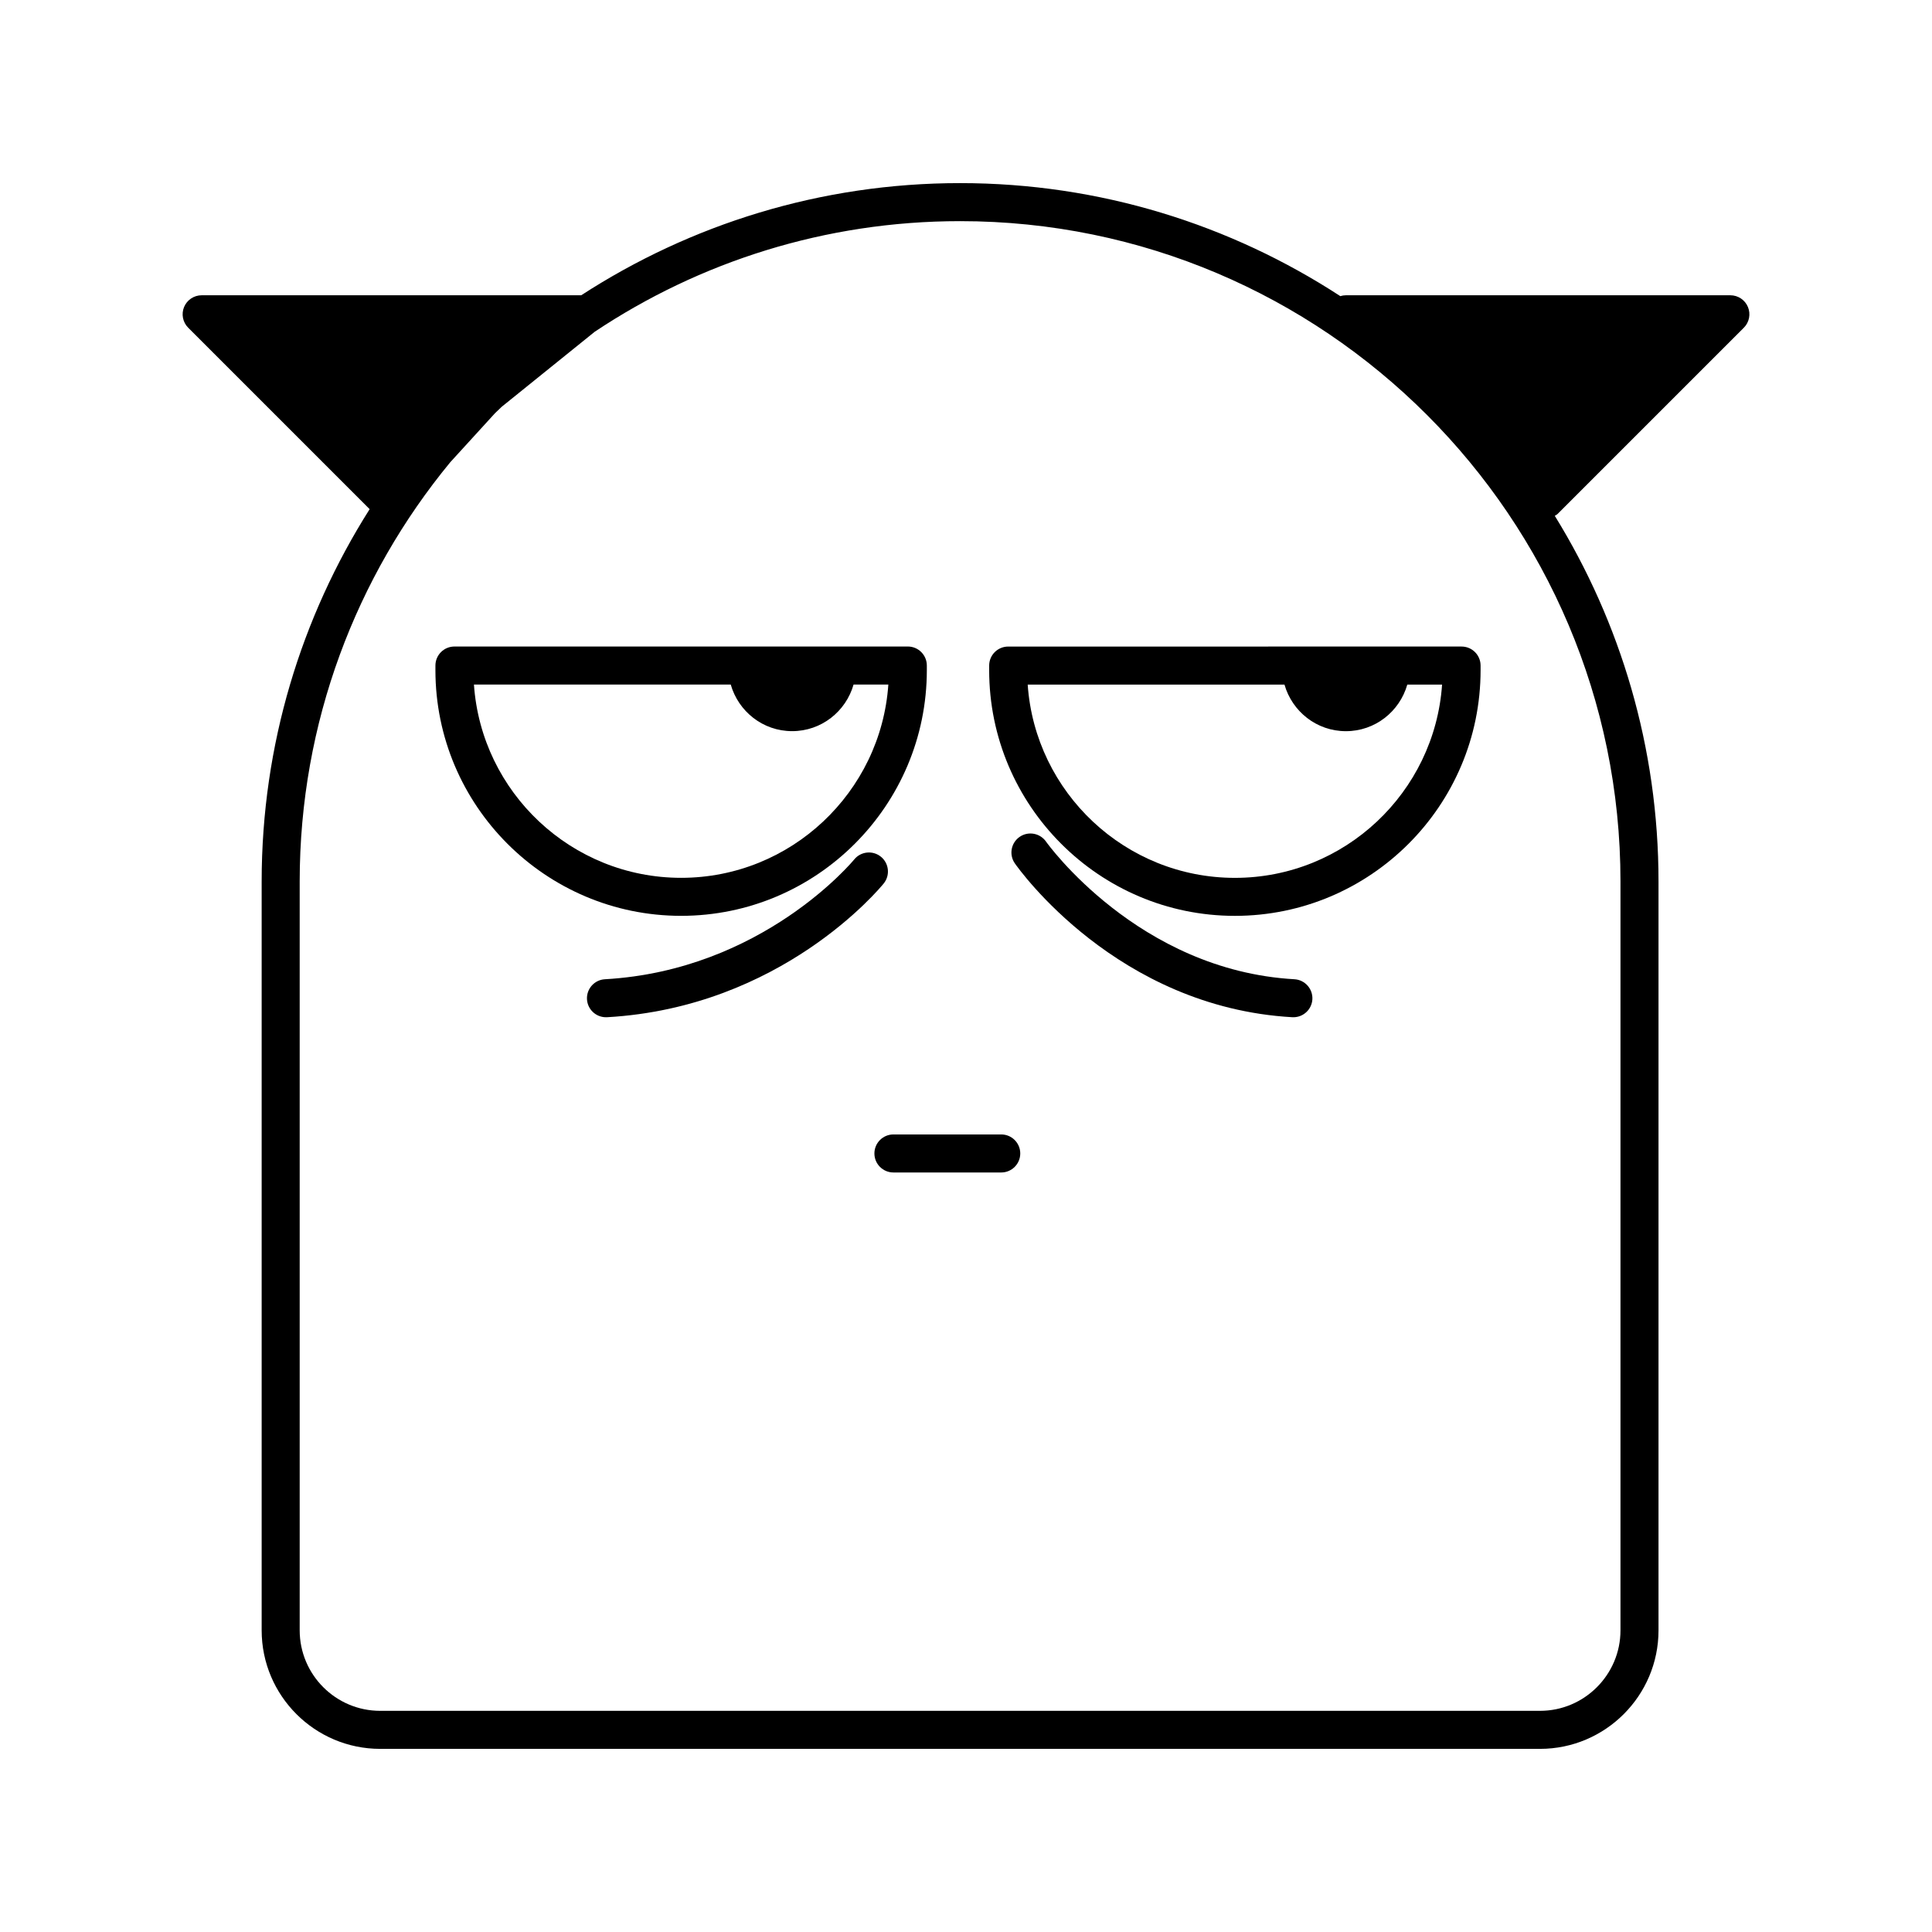 <?xml version="1.0" encoding="UTF-8"?>
<!-- Uploaded to: SVG Repo, www.svgrepo.com, Generator: SVG Repo Mixer Tools -->
<svg fill="#000000" width="800px" height="800px" version="1.1" viewBox="144 144 512 512" xmlns="http://www.w3.org/2000/svg">
 <g>
  <path d="m409.34 444.64h-28.574c-2.781 0-5.039 2.258-5.039 5.039s2.258 5.039 5.039 5.039h28.574c2.781 0 5.039-2.258 5.039-5.039s-2.258-5.039-5.039-5.039z"/>
  <path d="m389.62 321.59v-1.219c0-2.781-2.258-5.039-5.039-5.039l-120.15 0.004c-2.781 0-5.039 2.258-5.039 5.039v1.219c0 35.902 29.211 65.113 65.113 65.113 35.906-0.004 65.117-29.215 65.117-65.117zm-120.02 3.82h68.051c2.031 7.113 8.508 12.352 16.277 12.352 7.769 0 14.246-5.238 16.277-12.352h9.215c-1.969 28.57-25.844 51.223-54.91 51.223-29.062 0-52.945-22.652-54.91-51.223z"/>
  <path d="m406.14 320.38v1.219c0 35.902 29.211 65.113 65.117 65.113 35.902 0 65.113-29.211 65.113-65.113v-1.219c0-2.781-2.258-5.039-5.039-5.039l-120.15 0.004c-2.781 0-5.039 2.254-5.039 5.035zm78.258 5.039c2.031 7.113 8.508 12.352 16.277 12.352s14.246-5.238 16.277-12.352h9.215c-1.969 28.57-25.84 51.223-54.906 51.223-29.066 0-52.941-22.645-54.91-51.223z"/>
  <path d="m377.45 371.04c-2.168-1.754-5.336-1.422-7.09 0.742-0.238 0.297-24.258 29.367-66.055 31.73-2.777 0.156-4.902 2.535-4.746 5.316 0.152 2.68 2.371 4.75 5.027 4.75 0.098 0 0.191 0 0.293-0.004 46.199-2.613 72.227-34.109 73.312-35.441 1.75-2.164 1.418-5.34-0.742-7.094z"/>
  <path d="m487.04 403.51c-41.414-2.344-65.602-36.137-65.836-36.48-1.594-2.273-4.731-2.828-7.012-1.238-2.277 1.594-2.836 4.727-1.25 7.008 1.082 1.559 27.113 38.145 73.531 40.773 0.102 0.004 0.195 0.004 0.293 0.004 2.648 0 4.871-2.07 5.027-4.75 0.148-2.777-1.977-5.156-4.754-5.316z"/>
  <path d="m602.56 222.25h-101.88c-0.516 0-1.008 0.086-1.48 0.23-29.02-18.914-63.617-29.953-100.77-29.953-36.996 0-71.457 10.953-100.4 29.719l-100.59 0.004c-2.035 0-3.875 1.23-4.656 3.109-0.781 1.883-0.348 4.051 1.094 5.492l48.082 48.082c-18.098 28.586-28.617 62.422-28.617 98.688v198.43c0 17.32 14.09 31.418 31.414 31.418h307.35c17.32 0 31.414-14.09 31.414-31.418v-198.43c0-35.52-10.078-68.715-27.488-96.922 0.246-0.172 0.535-0.289 0.75-0.504l49.344-49.34c1.441-1.441 1.875-3.606 1.094-5.492-0.781-1.883-2.621-3.113-4.656-3.113zm-29.117 155.37v198.43c0 11.766-9.574 21.34-21.336 21.34h-307.35c-11.766 0-21.336-9.574-21.336-21.34v-198.43c0-42.16 14.988-80.887 39.91-111.13l11.875-13.012c0.574-0.574 1.18-1.117 1.762-1.684l24.641-19.875c27.75-18.5 61.043-29.312 96.816-29.312 96.508-0.004 175.02 78.508 175.02 175.01z"/>
 </g>
</svg>